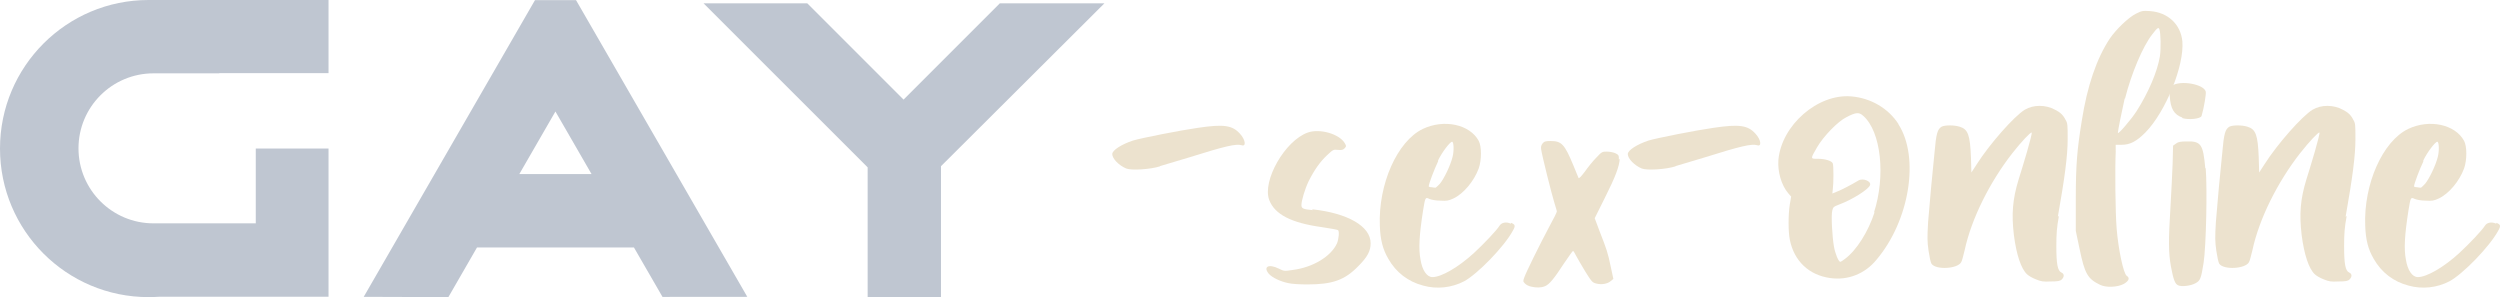 <?xml version="1.0" encoding="utf-8"?>
<!-- Generator: Adobe Illustrator 25.2.3, SVG Export Plug-In . SVG Version: 6.00 Build 0)  -->
<svg version="1.1" id="layer" xmlns="http://www.w3.org/2000/svg" xmlns:xlink="http://www.w3.org/1999/xlink" x="0px" y="0px"
	 width="344.64px" height="40.96px" viewBox="0 0 344.64 40.96" style="enable-background:new 0 0 344.64 40.96;"
	 xml:space="preserve">
<style type="text/css">
	.st0{fill:#BFC6D1;}
	.st1{fill:#ECE2CE;}
</style>
<g>
	<path class="st0" d="M45.29,0v10.08H30.23v0.03h-9.07c-5.71,0-10.34,4.63-10.34,10.34c0,5.71,4.63,10.34,10.34,10.34h14.1V20.48
		h10.03v20.43H21.91c-0.47,0.03-0.95,0.05-1.43,0.05C9.17,40.96,0,31.79,0,20.48C0,9.17,9.17,0,20.48,0c0.04,0,0.08,0,0.12,0v0
		H45.29z"/>
	<path class="st0" d="M103.02,40.92l-11.69,0.01l-3.94-6.82H65.76l-3.95,6.85l-11.67-0.04l23.61-40.9h5.62l0.04,0L103.02,40.92z
		 M71.59,24h9.96l-4.98-8.63L71.59,24L71.59,24z"/>
	<path class="st0" d="M152.25,0.46L131.74,20.9l-2.02,2.01v18.04h-10.11V23.07L96.99,0.46h14.3l13.27,13.27l13.27-13.27H152.25z"/>
	<path class="st1" d="M159.88,22.94c-1.29,0.41-3.92,0.58-4.62,0.29c-0.99-0.41-1.93-1.35-1.93-1.99c0-0.53,1.29-1.35,2.87-1.87
		c1.17-0.35,6.49-1.4,8.95-1.75c3.57-0.53,4.74-0.35,5.79,0.82c0.76,0.82,0.88,1.81,0.23,1.58c-0.76-0.23-2.28,0.12-7.31,1.7
		c-1.58,0.47-3.33,0.99-3.92,1.17L159.88,22.94z"/>
	<path class="st1" d="M180.88,28.85c4.91,0.53,8.07,2.34,8.07,4.68c0,1.05-0.41,1.87-1.7,3.16c-1.87,1.93-3.57,2.52-7.02,2.52
		c-0.99,0-2.16-0.06-2.63-0.18c-1.11-0.23-2.22-0.76-2.69-1.29c-0.82-0.99,0-1.4,1.4-0.7c0.7,0.35,0.76,0.35,1.87,0.18
		c2.81-0.35,5.32-1.87,6.14-3.69c0.23-0.58,0.35-1.7,0.12-1.81c-0.06-0.06-1.05-0.23-2.22-0.41c-4.21-0.58-6.49-1.75-7.25-3.74
		c-0.99-2.63,2.16-8.19,5.32-9.3c1.64-0.58,4.33,0.18,5.09,1.46c0.23,0.41,0.23,0.41,0,0.7c-0.23,0.23-0.41,0.29-0.94,0.23
		c-0.64-0.06-0.64-0.06-1.52,0.76c-0.94,0.88-1.76,2.05-2.52,3.57c-0.53,1.11-0.99,2.69-0.99,3.28c0,0.47,0.23,0.58,1.58,0.7
		L180.88,28.85z"/>
	<path class="st1" d="M208.31,30.72c0.58,0.23,0.64,0.41,0.23,1.11c-1.17,2.16-4.86,5.97-6.73,6.96c-1.7,0.88-3.74,1.11-5.62,0.58
		c-2.05-0.53-3.74-1.81-4.8-3.69c-0.76-1.29-1.11-2.63-1.17-4.56c-0.23-5.73,2.4-11.64,5.91-13.34c2.93-1.4,6.49-0.64,7.72,1.64
		c0.41,0.76,0.41,2.63,0,3.8c-0.64,1.75-2.11,3.51-3.51,4.15c-0.64,0.29-0.88,0.35-1.76,0.29c-0.64,0-1.23-0.12-1.52-0.23
		c-0.58-0.29-0.58-0.23-0.88,1.58c-0.53,3.39-0.64,5.32-0.35,6.79c0.23,1.46,0.88,2.4,1.64,2.4c1.23,0,3.57-1.35,5.73-3.33
		c1.4-1.29,3.16-3.16,3.51-3.74c0.29-0.47,0.94-0.59,1.58-0.29V30.72z M198.25,22.24c-0.53,1.11-1.29,3.1-1.29,3.45
		c0,0.06,0.18,0.12,0.41,0.12c0.23,0.06,0.47,0.06,0.53,0.06c0.06,0,0.29-0.23,0.59-0.53c0.58-0.7,1.46-2.52,1.75-3.69
		c0.23-0.88,0.17-2.11-0.06-2.11c-0.29,0-1.4,1.46-1.93,2.57V22.24z"/>
	<path class="st1" d="M223.29,21.89c-0.06,1.05-0.58,2.46-2.05,5.38l-1.4,2.81l0.7,1.87c0.94,2.4,1.11,2.87,1.52,4.86l0.35,1.64
		l-0.35,0.29c-0.47,0.41-1.29,0.53-1.99,0.35c-0.53-0.12-0.64-0.23-1.52-1.64c-0.53-0.88-1.11-1.87-1.29-2.22
		c-0.17-0.35-0.35-0.64-0.41-0.64s-0.58,0.76-1.23,1.7c-1.4,2.16-2.05,2.93-2.63,3.16c-0.53,0.23-1.23,0.23-1.93,0.06
		c-0.29-0.06-0.64-0.23-0.82-0.41c-0.29-0.29-0.29-0.35-0.12-0.82c0.23-0.7,2.11-4.5,3.45-7.02c0.58-1.05,1.05-1.99,1.05-2.11
		s-0.18-0.64-0.35-1.23c-0.35-1.11-1.7-6.49-1.81-7.31c-0.06-0.35,0-0.58,0.18-0.82c0.23-0.29,0.41-0.35,1.11-0.35
		c1.52,0,1.93,0.41,3.16,3.39c0.35,0.82,0.64,1.58,0.7,1.7c0.06,0.12,0.35-0.18,0.88-0.88c0.41-0.59,1.11-1.46,1.58-1.93
		c0.76-0.82,0.82-0.82,1.46-0.82c0.41,0,0.94,0.12,1.17,0.23c0.47,0.23,0.47,0.29,0.47,0.88L223.29,21.89z"/>
	<path class="st1" d="M230.95,22.94c-1.29,0.41-3.92,0.58-4.62,0.29c-0.99-0.41-1.93-1.35-1.93-1.99c0-0.53,1.29-1.35,2.87-1.87
		c1.17-0.35,6.49-1.4,8.95-1.75c3.57-0.53,4.74-0.35,5.79,0.82c0.76,0.82,0.88,1.81,0.23,1.58c-0.76-0.23-2.28,0.12-7.31,1.7
		c-1.58,0.47-3.33,0.99-3.92,1.17L230.95,22.94z"/>
	<path class="st1" d="M261.72,17.15c2.93,4.56,1.52,13.28-3.04,18.66c-1.58,1.93-3.92,2.87-6.38,2.52
		c-2.93-0.41-4.97-2.34-5.56-5.27c-0.23-1.11-0.23-3.51,0-4.91l0.18-1.05l-0.41-0.47c-0.94-1.11-1.46-2.93-1.35-4.56
		c0.41-4.8,5.44-9.19,10.06-8.78c2.69,0.23,5.09,1.64,6.49,3.8V17.15z M258.33,29.32c1.64-5.03,0.99-11.17-1.46-13.34
		c-0.58-0.53-0.99-0.53-2.34,0.18c-1.17,0.58-3.16,2.63-4.04,4.15c-0.94,1.64-0.94,1.58,0.12,1.58c1,0,1.93,0.29,2.05,0.64
		c0.12,0.29,0.12,2.75,0,3.57l-0.06,0.58l0.7-0.29c0.58-0.23,1.75-0.82,2.92-1.52c0.64-0.35,1.75,0.12,1.58,0.64
		c-0.18,0.58-2.4,1.99-4.27,2.69c-0.76,0.29-0.82,0.35-0.94,0.82c-0.18,0.7,0,3.69,0.23,4.97c0.17,0.99,0.64,2.11,0.88,2.11
		c0.06,0,0.35-0.18,0.64-0.41c1.58-1.17,3.22-3.74,4.1-6.49L258.33,29.32z"/>
	<path class="st1" d="M283.83,29.79c-0.29,1.58-0.35,2.46-0.35,4.15c0,2.46,0.17,3.39,0.7,3.63c0.41,0.18,0.41,0.58,0.06,0.94
		c-0.23,0.23-0.53,0.29-1.52,0.29c-1.05,0.06-1.35,0-2.05-0.29c-0.47-0.18-0.99-0.47-1.23-0.7c-0.82-0.76-1.46-2.69-1.81-5.38
		c-0.35-2.92-0.18-4.97,0.64-7.66c0.23-0.7,0.76-2.46,1.17-3.86c0.41-1.4,0.7-2.57,0.64-2.63c-0.12-0.12-1.4,1.23-2.69,2.87
		c-3.1,3.98-5.62,9.01-6.55,13.34c-0.18,0.7-0.35,1.46-0.47,1.64c-0.47,0.94-3.51,1.11-4.1,0.23c-0.12-0.18-0.29-0.99-0.41-1.81
		c-0.18-1.29-0.18-1.81-0.06-3.92c0.12-1.35,0.29-3.45,0.41-4.74s0.35-3.45,0.47-4.8c0.23-2.69,0.41-3.28,0.99-3.63
		c0.47-0.23,1.7-0.23,2.46,0c1.17,0.35,1.46,1.11,1.58,4.27l0.06,2.05l0.76-1.17c1.75-2.75,5.15-6.61,6.61-7.49
		c1.17-0.7,2.87-0.7,4.15,0c0.7,0.35,1.11,0.7,1.46,1.4c0.29,0.47,0.29,0.7,0.29,2.69c0,2.28-0.41,5.32-1.35,10.65L283.83,29.79z"/>
	<path class="st1" d="M291.67,20.83c-0.12,2.22-0.06,8.42,0.12,10.65c0.23,2.87,0.94,6.26,1.4,6.55s0.29,0.7-0.41,1.11
		c-0.88,0.47-2.46,0.53-3.28,0.12c-1.7-0.82-2.11-1.52-2.81-4.91l-0.53-2.52v-4.39c0-4.74,0.18-6.79,0.82-10.76
		c0.76-4.86,2.05-8.6,3.86-11.35c0.88-1.29,2.57-2.92,3.63-3.45c0.82-0.41,0.94-0.41,1.93-0.35c2.46,0.18,4.21,1.81,4.45,4.15
		c0.29,3.33-2.28,9.71-5.09,12.58c-1.23,1.23-2.11,1.7-3.28,1.7h-0.82V20.83z M292.9,13.58c-0.35,1.52-0.94,4.45-0.94,4.74
		s1.81-1.81,2.57-2.98c1.64-2.57,2.87-5.44,3.22-7.55c0.17-1.05,0.12-3.22-0.06-3.74c-0.12-0.35-0.29-0.23-1,0.7
		c-1.29,1.64-2.87,5.38-3.74,8.83H292.9z"/>
	<path class="st1" d="M304.07,23.18c0.23,2.81,0.06,10.76-0.29,13.05c-0.35,2.22-0.47,2.46-1.11,2.81c-0.58,0.35-1.93,0.53-2.4,0.29
		c-0.41-0.18-0.64-0.7-0.99-2.57c-0.35-1.93-0.35-3.63-0.06-8.37c0.12-1.87,0.23-4.5,0.29-5.85l0.06-2.46l0.41-0.29
		c0.29-0.23,0.64-0.29,1.46-0.29c1.99-0.06,2.28,0.41,2.57,3.69H304.07z M300.86,16.21c-1.17-0.41-1.64-1.23-1.75-2.98
		c-0.06-1.17-0.06-1.17,0.29-1.4c1.17-0.82,4.45-0.23,4.68,0.82c0.06,0.29-0.23,2.16-0.58,3.33c-0.12,0.41-1.81,0.58-2.69,0.29
		L300.86,16.21z"/>
	<path class="st1" d="M323.5,29.79c-0.29,1.58-0.35,2.46-0.35,4.15c0,2.46,0.17,3.39,0.7,3.63c0.41,0.18,0.41,0.58,0.06,0.94
		c-0.23,0.23-0.53,0.29-1.52,0.29c-1.05,0.06-1.35,0-2.05-0.29c-0.47-0.18-0.99-0.47-1.23-0.7c-0.82-0.76-1.46-2.69-1.81-5.38
		c-0.35-2.92-0.18-4.97,0.64-7.66c0.23-0.7,0.76-2.46,1.17-3.86c0.41-1.4,0.7-2.57,0.64-2.63c-0.12-0.12-1.4,1.23-2.69,2.87
		c-3.1,3.98-5.62,9.01-6.55,13.34c-0.18,0.7-0.35,1.46-0.47,1.64c-0.47,0.94-3.51,1.11-4.1,0.23c-0.12-0.18-0.29-0.99-0.41-1.81
		c-0.18-1.29-0.18-1.81-0.06-3.92c0.12-1.35,0.29-3.45,0.41-4.74s0.35-3.45,0.47-4.8c0.23-2.69,0.41-3.28,0.99-3.63
		c0.47-0.23,1.7-0.23,2.46,0c1.17,0.35,1.46,1.11,1.58,4.27l0.06,2.05l0.76-1.17c1.75-2.75,5.15-6.61,6.61-7.49
		c1.17-0.7,2.87-0.7,4.15,0c0.7,0.35,1.11,0.7,1.46,1.4c0.29,0.47,0.29,0.7,0.29,2.69c0,2.28-0.41,5.32-1.35,10.65L323.5,29.79z"/>
	<path class="st1" d="M344.15,30.72c0.58,0.23,0.64,0.41,0.23,1.11c-1.17,2.16-4.86,5.97-6.73,6.96c-1.7,0.88-3.74,1.11-5.62,0.58
		c-2.05-0.53-3.74-1.81-4.8-3.69c-0.76-1.29-1.11-2.63-1.17-4.56c-0.23-5.73,2.4-11.64,5.91-13.34c2.93-1.4,6.49-0.64,7.72,1.64
		c0.41,0.76,0.41,2.63,0,3.8c-0.64,1.75-2.11,3.51-3.51,4.15c-0.64,0.29-0.88,0.35-1.76,0.29c-0.64,0-1.23-0.12-1.52-0.23
		c-0.58-0.29-0.58-0.23-0.88,1.58c-0.53,3.39-0.64,5.32-0.35,6.79c0.23,1.46,0.88,2.4,1.64,2.4c1.23,0,3.57-1.35,5.73-3.33
		c1.4-1.29,3.16-3.16,3.51-3.74c0.29-0.47,0.94-0.59,1.58-0.29V30.72z M334.08,22.24c-0.53,1.11-1.29,3.1-1.29,3.45
		c0,0.06,0.18,0.12,0.41,0.12c0.23,0.06,0.47,0.06,0.53,0.06c0.06,0,0.29-0.23,0.58-0.53c0.58-0.7,1.46-2.52,1.75-3.69
		c0.23-0.88,0.17-2.11-0.06-2.11c-0.29,0-1.4,1.46-1.93,2.57V22.24z"/>
</g>
<g>
</g>
<g>
</g>
<g>
</g>
<g>
</g>
<g>
</g>
<g>
</g>
</svg>
